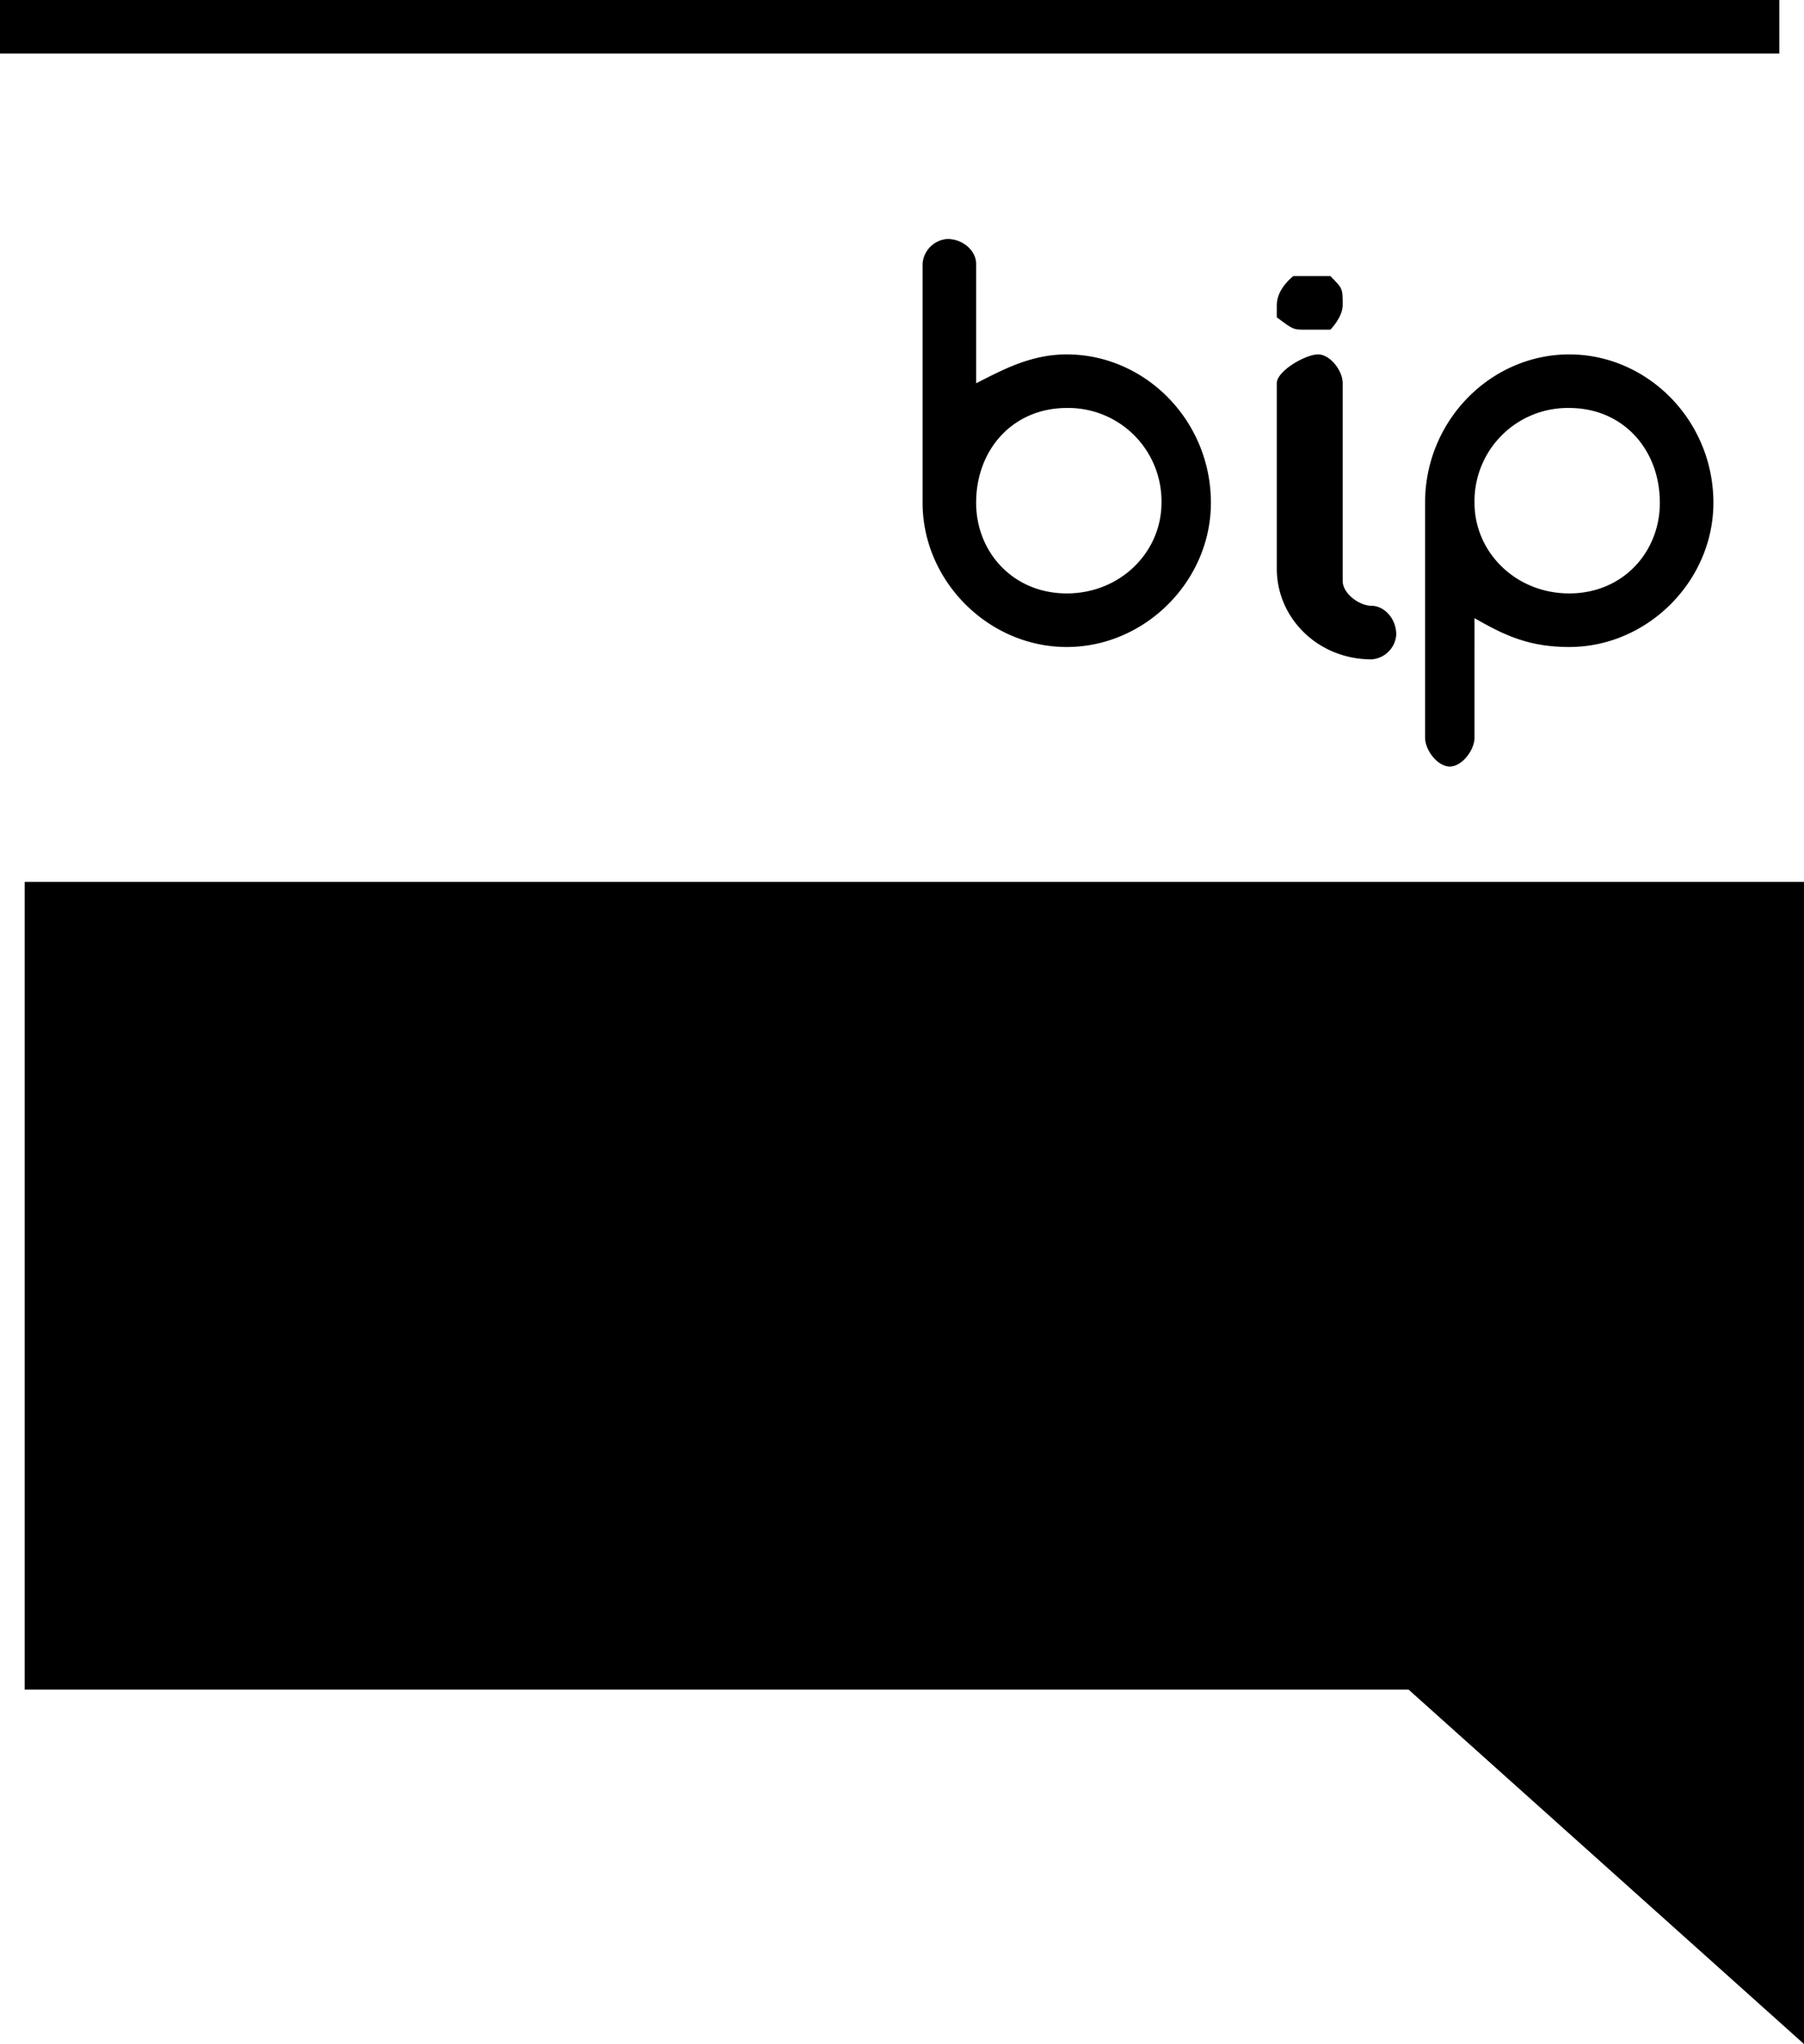 <?xml version="1.0" encoding="UTF-8" standalone="no"?><svg xmlns="http://www.w3.org/2000/svg" viewBox="0 0 438 496"><title>BIP</title><g><g><path
        d="M381,86c-19,0-35,16-35,36v57c0,3,3,7,6,7s6-4,6-7V150c7,4,13,7,23,7,19,0,35-16,35-35C416,102,400,86,381,86Zm0,58c-13,0-23-10-23-22a22.63,22.63,0,0,1,23-23c13,0,22,10,22,23C403,134,394,144,381,144Z"/><path
        d="M259,86c-9,0-16,4-22,7V64c0-3-3-6-7-6a6.45,6.45,0,0,0-6,6v58c0,19,16,35,35,35s35-16,35-35C294,102,278,86,259,86Zm0,58c-13,0-22-10-22-22,0-13,9-23,22-23a22.63,22.63,0,0,1,23,23C282,134,272,144,259,144Z"/><path
        d="M310,93c0-3,7-7,10-7s6,4,6,7v48c0,3,4,6,7,6s6,3,6,7a6.45,6.45,0,0,1-6,6c-13,0-23-10-23-22Z"/><path
        d="M310,77h0V74c0-4,4-7,4-7h9c3,3,3,3,3,7,0,3-3,6-3,6h-6c-3,0-3,0-7-3Z"/><rect width="432" height="13"/><polygon
        points="438 214 438 496 342 410 6 410 6 214 438 214"/></g></g></svg>
